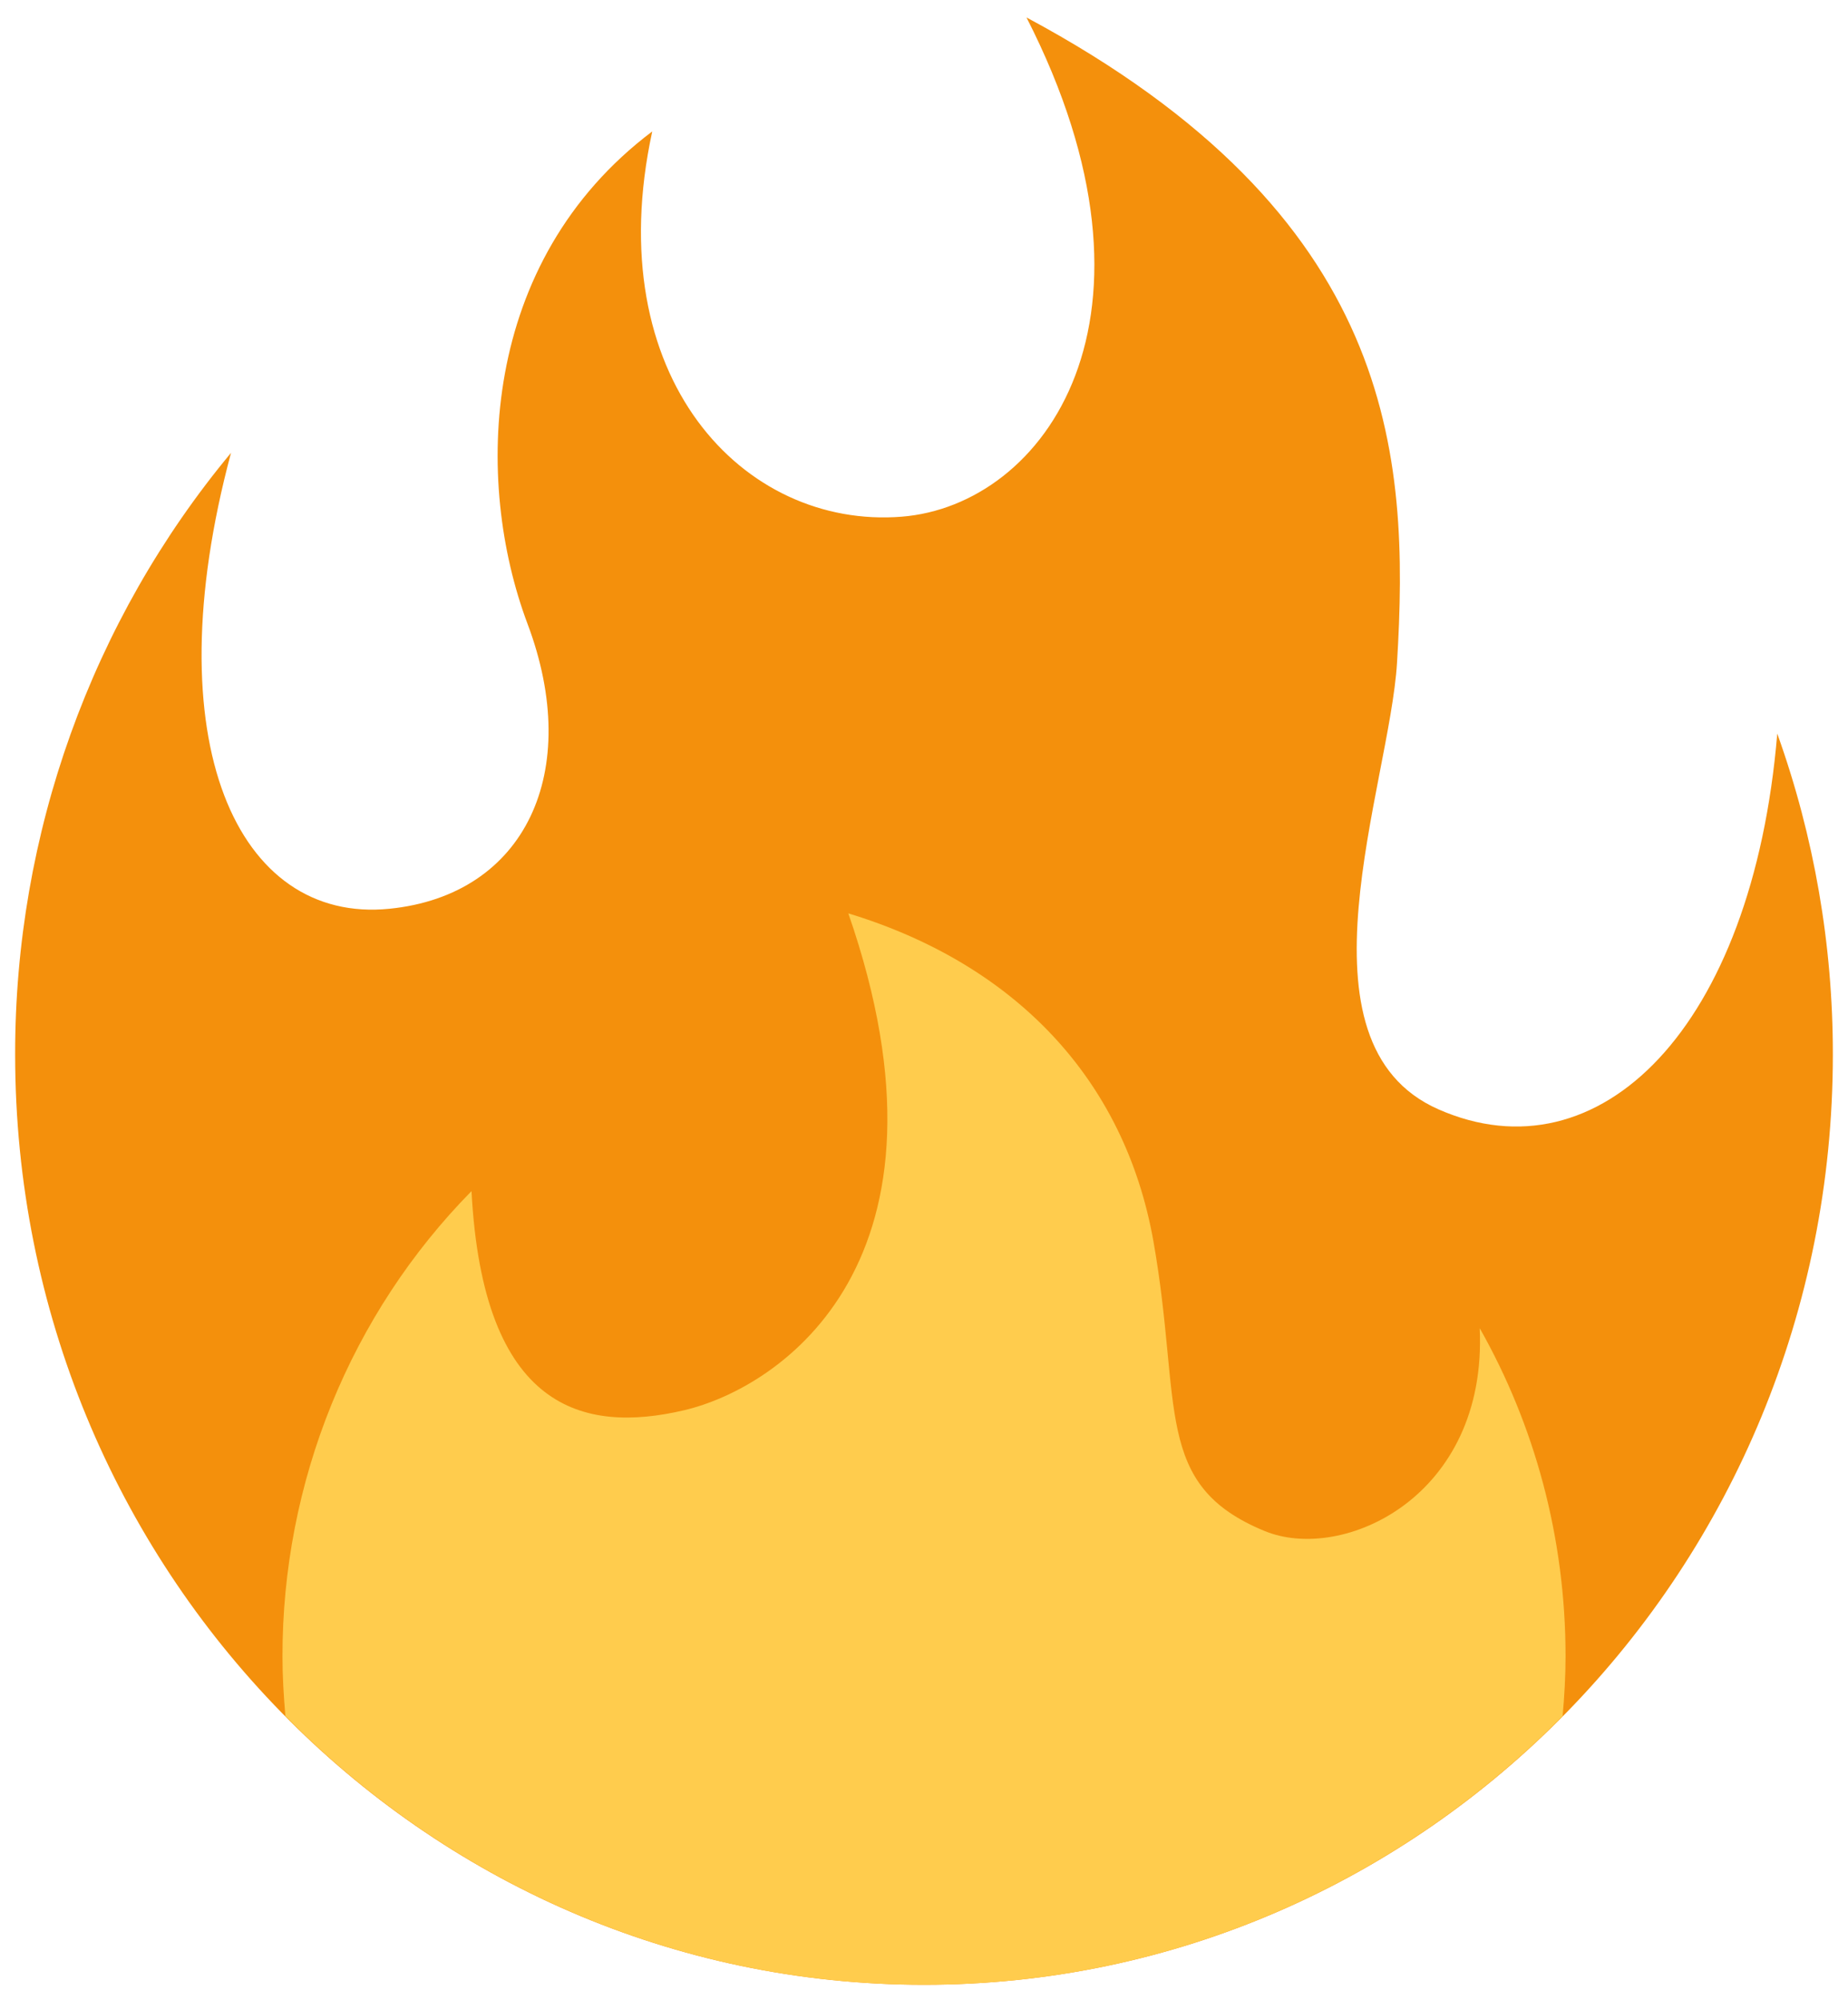 <svg width="61" height="66" viewBox="0 0 61 66" fill="none" xmlns="http://www.w3.org/2000/svg">
<g clip-path="url(#clip0_2348_32196)">
<path d="M60.5 34.805C60.504 31.191 59.883 27.604 58.665 24.21C57.853 33.941 52.783 38.938 47.485 36.611C42.523 34.43 45.867 25.927 46.114 21.87C46.531 14.993 46.093 7.121 33.883 0.576C38.956 10.506 34.471 16.676 29.766 17.051C24.546 17.468 19.765 12.462 21.53 4.337C15.816 8.645 15.65 15.896 17.413 20.587C19.252 25.476 17.339 29.539 12.855 29.99C7.843 30.495 5.058 24.499 7.626 14.944C3.017 20.486 0.49 27.528 0.5 34.805C0.5 51.758 13.931 65.5 30.5 65.5C47.069 65.5 60.5 51.758 60.5 34.805Z" fill="#F4900C"/>
<path d="M48.843 43.831C49.104 49.4 44.324 51.583 41.751 50.528C38.034 49.006 39.031 46.392 38.075 40.975C37.118 35.558 33.442 31.797 28.002 30.142C31.973 41.576 25.801 45.79 22.567 46.543C19.263 47.312 15.944 46.541 15.564 39.308C13.584 41.319 12.013 43.712 10.942 46.348C9.871 48.984 9.321 51.812 9.324 54.666C9.324 55.331 9.365 55.984 9.421 56.635C14.839 62.113 22.281 65.5 30.501 65.5C38.721 65.5 46.162 62.113 51.58 56.635C51.637 55.984 51.677 55.331 51.677 54.666C51.677 50.718 50.647 47.018 48.843 43.831Z" fill="#FFCC4D"/>
</g>
<defs>
<clipPath id="clip0_2348_32196">
<rect width="60" height="65" fill="white" transform="translate(0.5 0.5)"/>
</clipPath>
</defs>
</svg>
